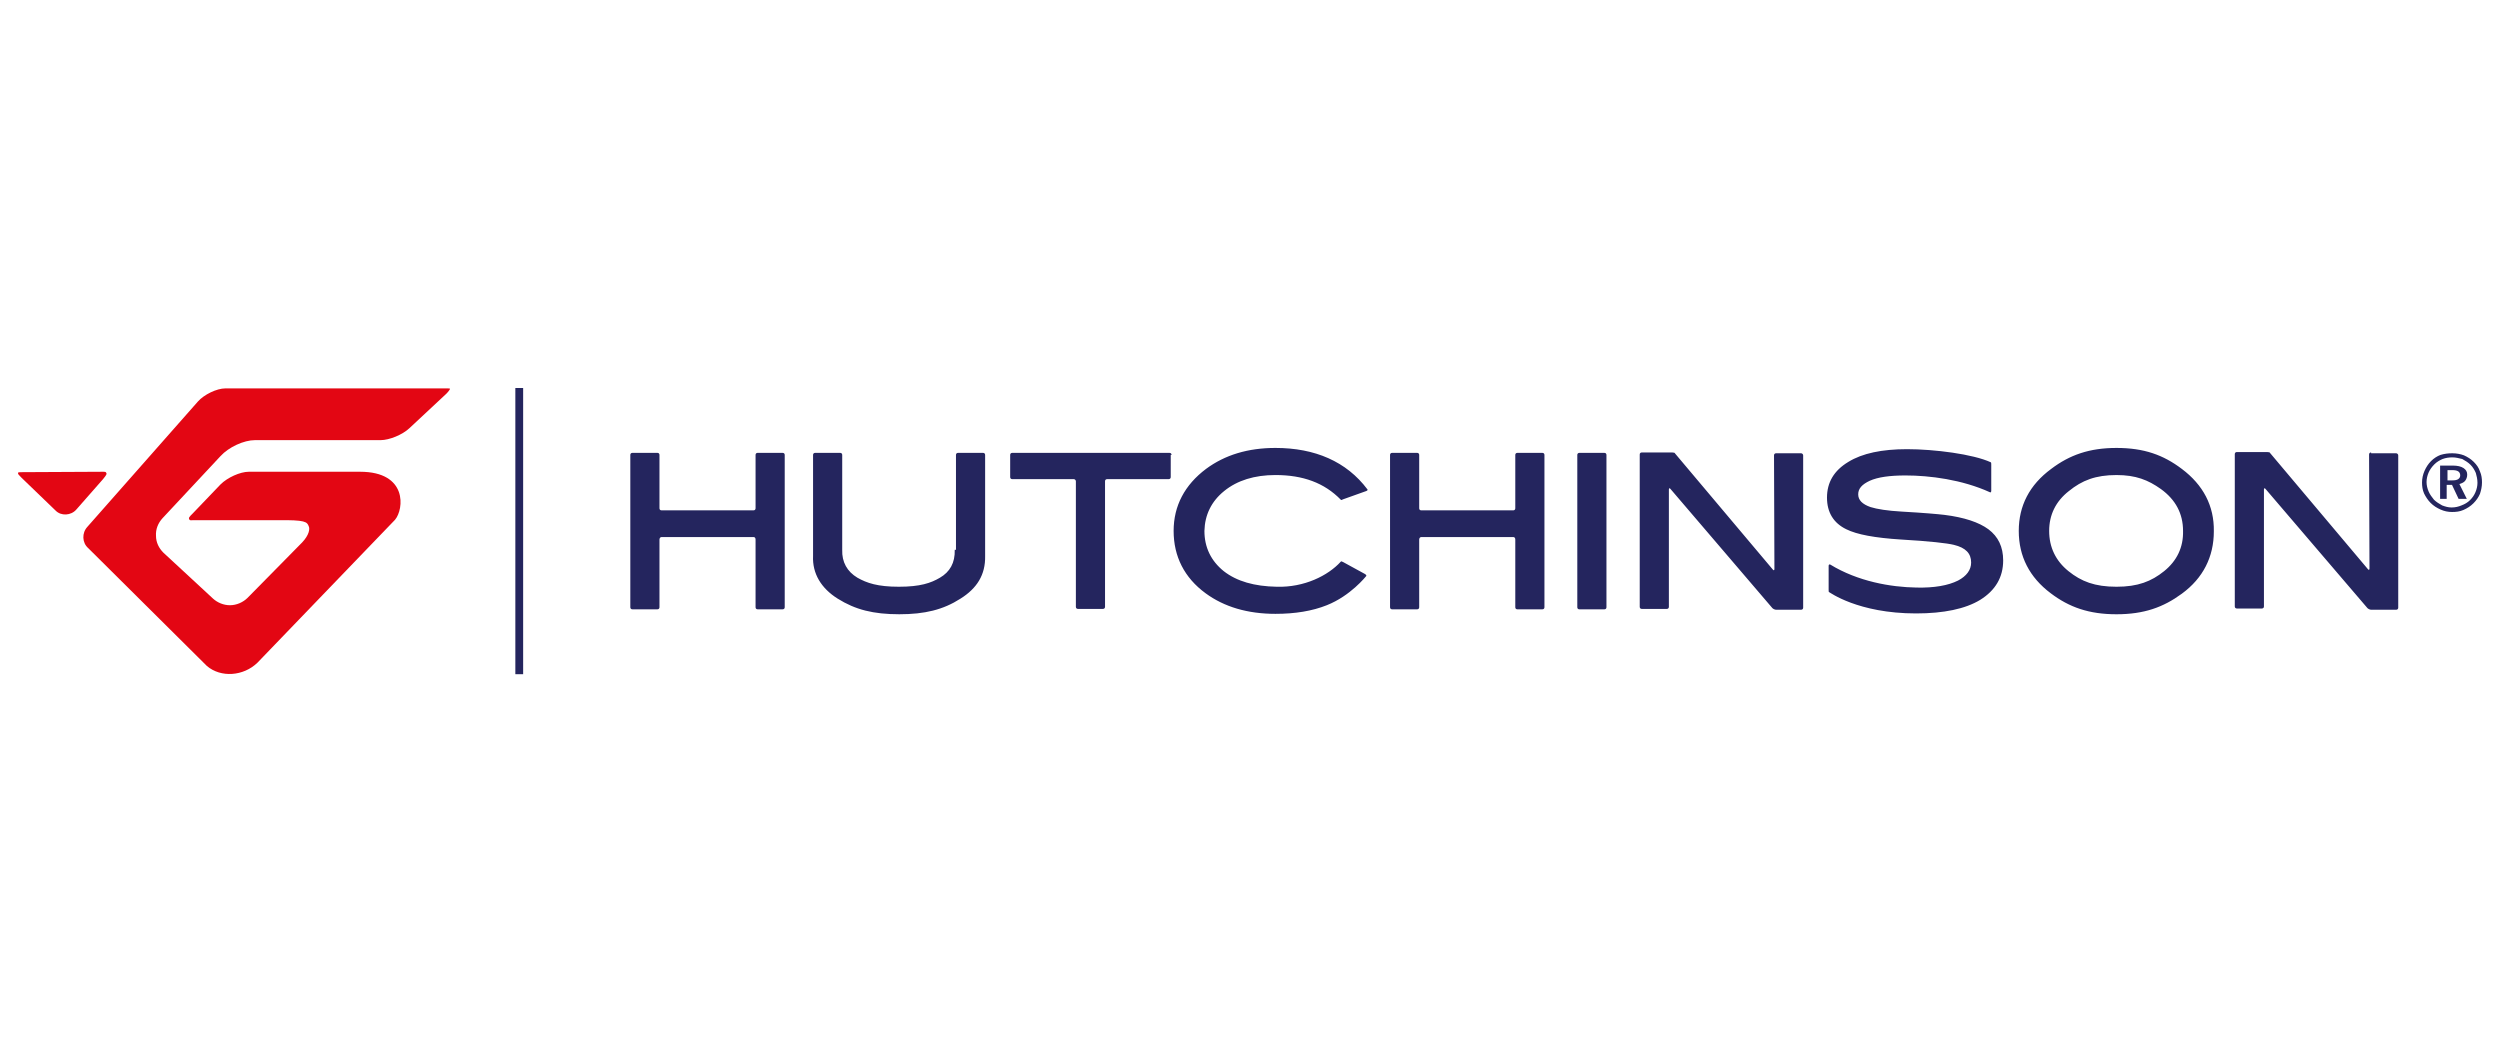<?xml version="1.0" encoding="UTF-8"?>
<!DOCTYPE svg PUBLIC "-//W3C//DTD SVG 1.0//EN" "http://www.w3.org/TR/2001/REC-SVG-20010904/DTD/svg10.dtd">
<!-- Creator: CorelDRAW X6 -->
<svg xmlns="http://www.w3.org/2000/svg" xml:space="preserve" width="67.733mm" height="28.778mm" version="1.0" style="shape-rendering:geometricPrecision; text-rendering:geometricPrecision; image-rendering:optimizeQuality; fill-rule:evenodd; clip-rule:evenodd"
viewBox="0 0 677332 287784"
 xmlns:xlink="http://www.w3.org/1999/xlink">
 <defs>
  <style type="text/css">
   <![CDATA[
    .fil0 {fill:none}
    .fil1 {fill:#24255E}
    .fil2 {fill:#E30613}
   ]]>
  </style>
 </defs>
 <g id="Warstwa_x0020_1">
  <rect class="fil0" width="677332" height="287784"/>
  <g id="_899759904">
   <path id="XMLID_16_" class="fil1" d="M664444 122808c1113,0 2226,222 3116,556 1001,445 1891,1001 2670,1780 779,779 1335,1558 1669,2559 445,1001 556,2003 556,3004 0,1113 -222,2114 -556,3115 -445,1002 -1002,1780 -1780,2559 -779,779 -1669,1335 -2671,1780 -1001,445 -2002,557 -3115,557 -1112,0 -2114,-223 -3115,-668 -1001,-445 -1891,-1002 -2670,-1780 -779,-779 -1335,-1669 -1780,-2559 -445,-1002 -557,-2003 -557,-3004 0,-1002 223,-2114 668,-3116 445,-1001 1002,-1891 1780,-2670 779,-779 1669,-1335 2559,-1669 1112,-333 2114,-444 3226,-444m0 1112c-890,0 -1780,112 -2670,445 -779,334 -1557,779 -2225,1447 -668,667 -1224,1446 -1558,2225 -334,779 -556,1669 -556,2559 0,890 222,1780 556,2559 334,779 890,1558 1447,2226 667,667 1446,1112 2225,1557 890,334 1669,556 2559,556 1001,0 1891,-222 2670,-556 890,-334 1669,-779 2337,-1446 668,-668 1113,-1335 1446,-2114 334,-779 556,-1669 556,-2559 0,-1002 -222,-1892 -445,-2671 -333,-779 -778,-1557 -1446,-2225 -668,-668 -1446,-1113 -2225,-1558 -890,-222 -1781,-445 -2671,-445m-3338 2225l3450 0c1224,0 2225,223 2892,668 668,445 1002,1002 1002,1780 0,668 -223,1224 -556,1669 -334,445 -890,668 -1558,890l2003 4006 -2226 0 -1780 -3783 -1446 0 0 3783 -1781 0 0 -9013zm2003 1224l0 2782 1335 0c779,0 1224,-111 1558,-333 334,-223 556,-557 556,-1002 0,-556 -222,-890 -556,-1113 -334,-222 -890,-333 -1669,-333l-1224 -1zm-458403 10348c0,334 -223,556 -557,556l-24923 0c-333,0 -556,-222 -556,-556l0 -14464c0,-334 -222,-556 -556,-556l-6787 -1c-334,0 -557,223 -557,557l0 41278c0,334 223,556 557,556l6787 0c333,0 556,-222 556,-556l0 -18358c0,-334 222,-668 556,-668l24923 0c334,0 556,223 556,668l0 18358c0,334 223,556 556,556l6788 0c333,0 556,-222 556,-556l0 -41278c0,-334 -223,-557 -556,-557l-6787 0c-334,0 -556,223 -556,557l0 14464zm53962 11237c111,3561 -1335,6009 -4005,7566 -2448,1447 -5341,2448 -11127,2448 -5785,0 -8679,-1001 -11238,-2448 -2781,-1668 -4227,-4227 -4116,-7566l0 -25701c0,-334 -223,-557 -556,-557l-6787 0c-334,0 -557,223 -557,557l0 27370c-222,4785 2226,8790 6676,11572 4785,3004 9680,4228 16690,4228 6898,0 11905,-1224 16578,-4228 4450,-2782 6787,-6454 6676,-11572l0 -27370c0,-334 -223,-557 -557,-557l-6787 0c-334,0 -556,223 -556,557l0 25701 -334 0zm58747 -25701c0,-334 -222,-557 -556,-557l-42614 0c-334,0 -556,223 -556,557l0 6008c0,334 222,556 556,556l16689 0c334,0 556,334 556,556l0 34047c0,333 223,556 557,556l6787 0c334,0 556,-222 556,-556l0 -34046c0,-334 223,-556 556,-556l16690 -1c334,0 556,-222 556,-556l1 -6008 222 0zm14242 9791c3560,-2893 8233,-4339 13908,-4339 7454,0 13240,2114 17691,6676 111,222 333,0 667,-112l6231 -2225c334,-111 445,-334 334,-445 -5674,-7566 -14242,-11238 -24923,-11238 -7455,0 -13685,1892 -18804,5675 -5785,4339 -8789,10013 -8789,16800 0,6899 2892,12684 8678,16912 5007,3672 11349,5563 18915,5563 5341,0 10014,-779 13908,-2336 6453,-2559 10570,-7789 10681,-7900 111,-111 0,-334 -334,-556l-5897 -3226c-333,-112 -556,-334 -667,-112 -3450,3783 -9903,7010 -17357,6787 -6009,-111 -10793,-1446 -14353,-4228 -3449,-2781 -5229,-6453 -5229,-10903 110,-4340 1890,-8012 5340,-10793m78885 4673c0,334 -222,556 -556,556l-24923 0c-334,0 -556,-222 -556,-556l0 -14464c0,-334 -223,-556 -556,-556l-6788 -1c-333,0 -556,223 -556,557l0 41278c0,334 223,556 556,556l6787 0c334,0 556,-222 556,-556l0 -18358c0,-334 223,-668 557,-668l24923 0c333,0 556,223 556,668l0 18358c0,334 222,556 556,556l6787 0c334,0 557,-222 557,-556l0 -41278c0,-334 -223,-557 -557,-557l-6787 0c-333,0 -556,223 -556,557l0 14464zm16801 26814c0,334 222,556 556,556l6787 0c334,0 556,-222 556,-556l0 -41278c0,-334 -222,-557 -556,-557l-6787 0c-334,0 -556,223 -556,557l0 41278zm53406 -10347c0,334 -222,445 -445,111l-26147 -31042c-222,-223 -445,-557 -445,-557 0,0 -334,-111 -668,-111l-8233 0c-334,0 -556,223 -556,556l0 41279c0,334 222,556 556,556l6787 0c334,0 556,-222 556,-556l1 -31821c0,-334 222,-445 445,-112l27593 32267c222,222 667,445 1001,445l6787 0c334,0 556,-222 556,-556l0 -41279c0,-333 -333,-556 -556,-556l-6787 0c-334,0 -556,222 -556,556l111 30820zm110373 -27148c-5007,-3783 -10236,-5675 -17691,-5675 -7343,0 -12684,1892 -17691,5675 -5897,4339 -8790,10013 -8790,16800 0,6899 2893,12573 8679,16912 5007,3783 10347,5675 17802,5675 7455,0 12684,-1892 17691,-5563 5786,-4228 8679,-10014 8679,-16912 111,-6899 -2893,-12573 -8679,-16912m-4784 27704c-3450,2782 -7121,4228 -12907,4228 -5897,0 -9568,-1446 -13018,-4228 -3449,-2781 -5229,-6453 -5229,-10903 0,-4339 1780,-8011 5341,-10793 3560,-2892 7232,-4339 12906,-4339 5229,0 8567,1335 12016,3783 4006,2893 6009,6676 6009,11349 111,4450 -1669,8121 -5118,10903m56076 -32155c-333,0 -556,223 -556,556l111 30932c0,333 -222,445 -444,111l-26147 -31043c-223,-222 -445,-556 -445,-556 0,0 -334,-111 -668,-111l-8234 0c-333,0 -556,222 -556,556l0 41279c0,334 223,556 556,556l6787 0c334,0 557,-222 557,-556l0 -31710c0,-334 222,-445 444,-112l27594 32267c222,222 667,445 1001,445l6787 0c334,0 557,-222 557,-556l0 -41279c0,-333 -334,-556 -557,-556l-6787 0 0 -223zm-103697 20806c-2559,-1891 -6564,-3226 -11905,-3894 -1891,-222 -5674,-556 -11571,-890 -3894,-222 -6676,-668 -8456,-1224 -2226,-779 -3338,-1891 -3338,-3449 0,-1558 1001,-2670 3115,-3672 2225,-1001 5452,-1446 9680,-1446 6564,0 15354,1112 22920,4562 222,111 334,-112 334,-445l0 -7010c0,-334 0,-556 -111,-668 -4785,-2225 -15355,-3560 -22698,-3560 -6787,0 -12128,1112 -15911,3449 -3894,2337 -5785,5563 -5785,9680 0,4005 1780,6898 5229,8567 2893,1446 7789,2337 14798,2782 7788,445 12573,1001 14353,1446 3226,779 4673,2337 4673,4784 0,2003 -1224,3672 -3560,4896 -2671,1335 -6454,2003 -11238,1891 -7010,-111 -15911,-1668 -23365,-6230 -223,-112 -445,0 -445,333l0 6454c0,333 0,667 111,667 111,0 7788,5786 23588,5786 7454,0 13351,-1224 17357,-3672 4116,-2559 6230,-6120 6230,-10681 1,-3672 -1334,-6453 -4005,-8456m-399100 39276l2114 0 0 -77550 -2114 0 0 77550z"/>
   <path id="XMLID_13_" class="fil2" d="M27686 127815c779,0 1001,0 1113,333 111,223 222,334 -890,1669l-7233 8234c-1446,1668 -4116,1780 -5563,333l-9235 -8901c-890,-890 -1001,-1001 -1001,-1335 0,-222 334,-222 1113,-222l21696 -111zm28372 52627c3783,3226 9903,2781 13686,-890l37273 -38720c2448,-2893 3449,-13018 -9457,-13018 -223,0 -30153,0 -30153,0 -2336,0 -5785,1558 -7677,3450l-7566 7899c-890,890 -1112,1113 -890,1558 223,333 334,222 1113,222l22809 0c7566,-111 8011,445 8456,1669 334,668 111,2337 -1780,4339l-14798 15021c-1224,1224 -3004,2003 -4784,2003 -1669,0 -3338,-668 -4562,-1780l-13463 -12462c-1224,-1224 -2003,-2781 -2003,-4562 -111,-1780 556,-3449 1780,-4784l15688 -16801c2226,-2448 6342,-4339 9346,-4339l34047 0c2336,0 5897,-1446 7788,-3227l10014 -9346c668,-667 1001,-1224 1001,-1335 -111,-111 -333,-111 -1001,-111l-59860 0c-2336,0 -5785,1669 -7454,3561l-29930 33935c-1558,1669 -1446,4339 222,5785l32155 31933z"/>
  </g>
 </g>
</svg>
